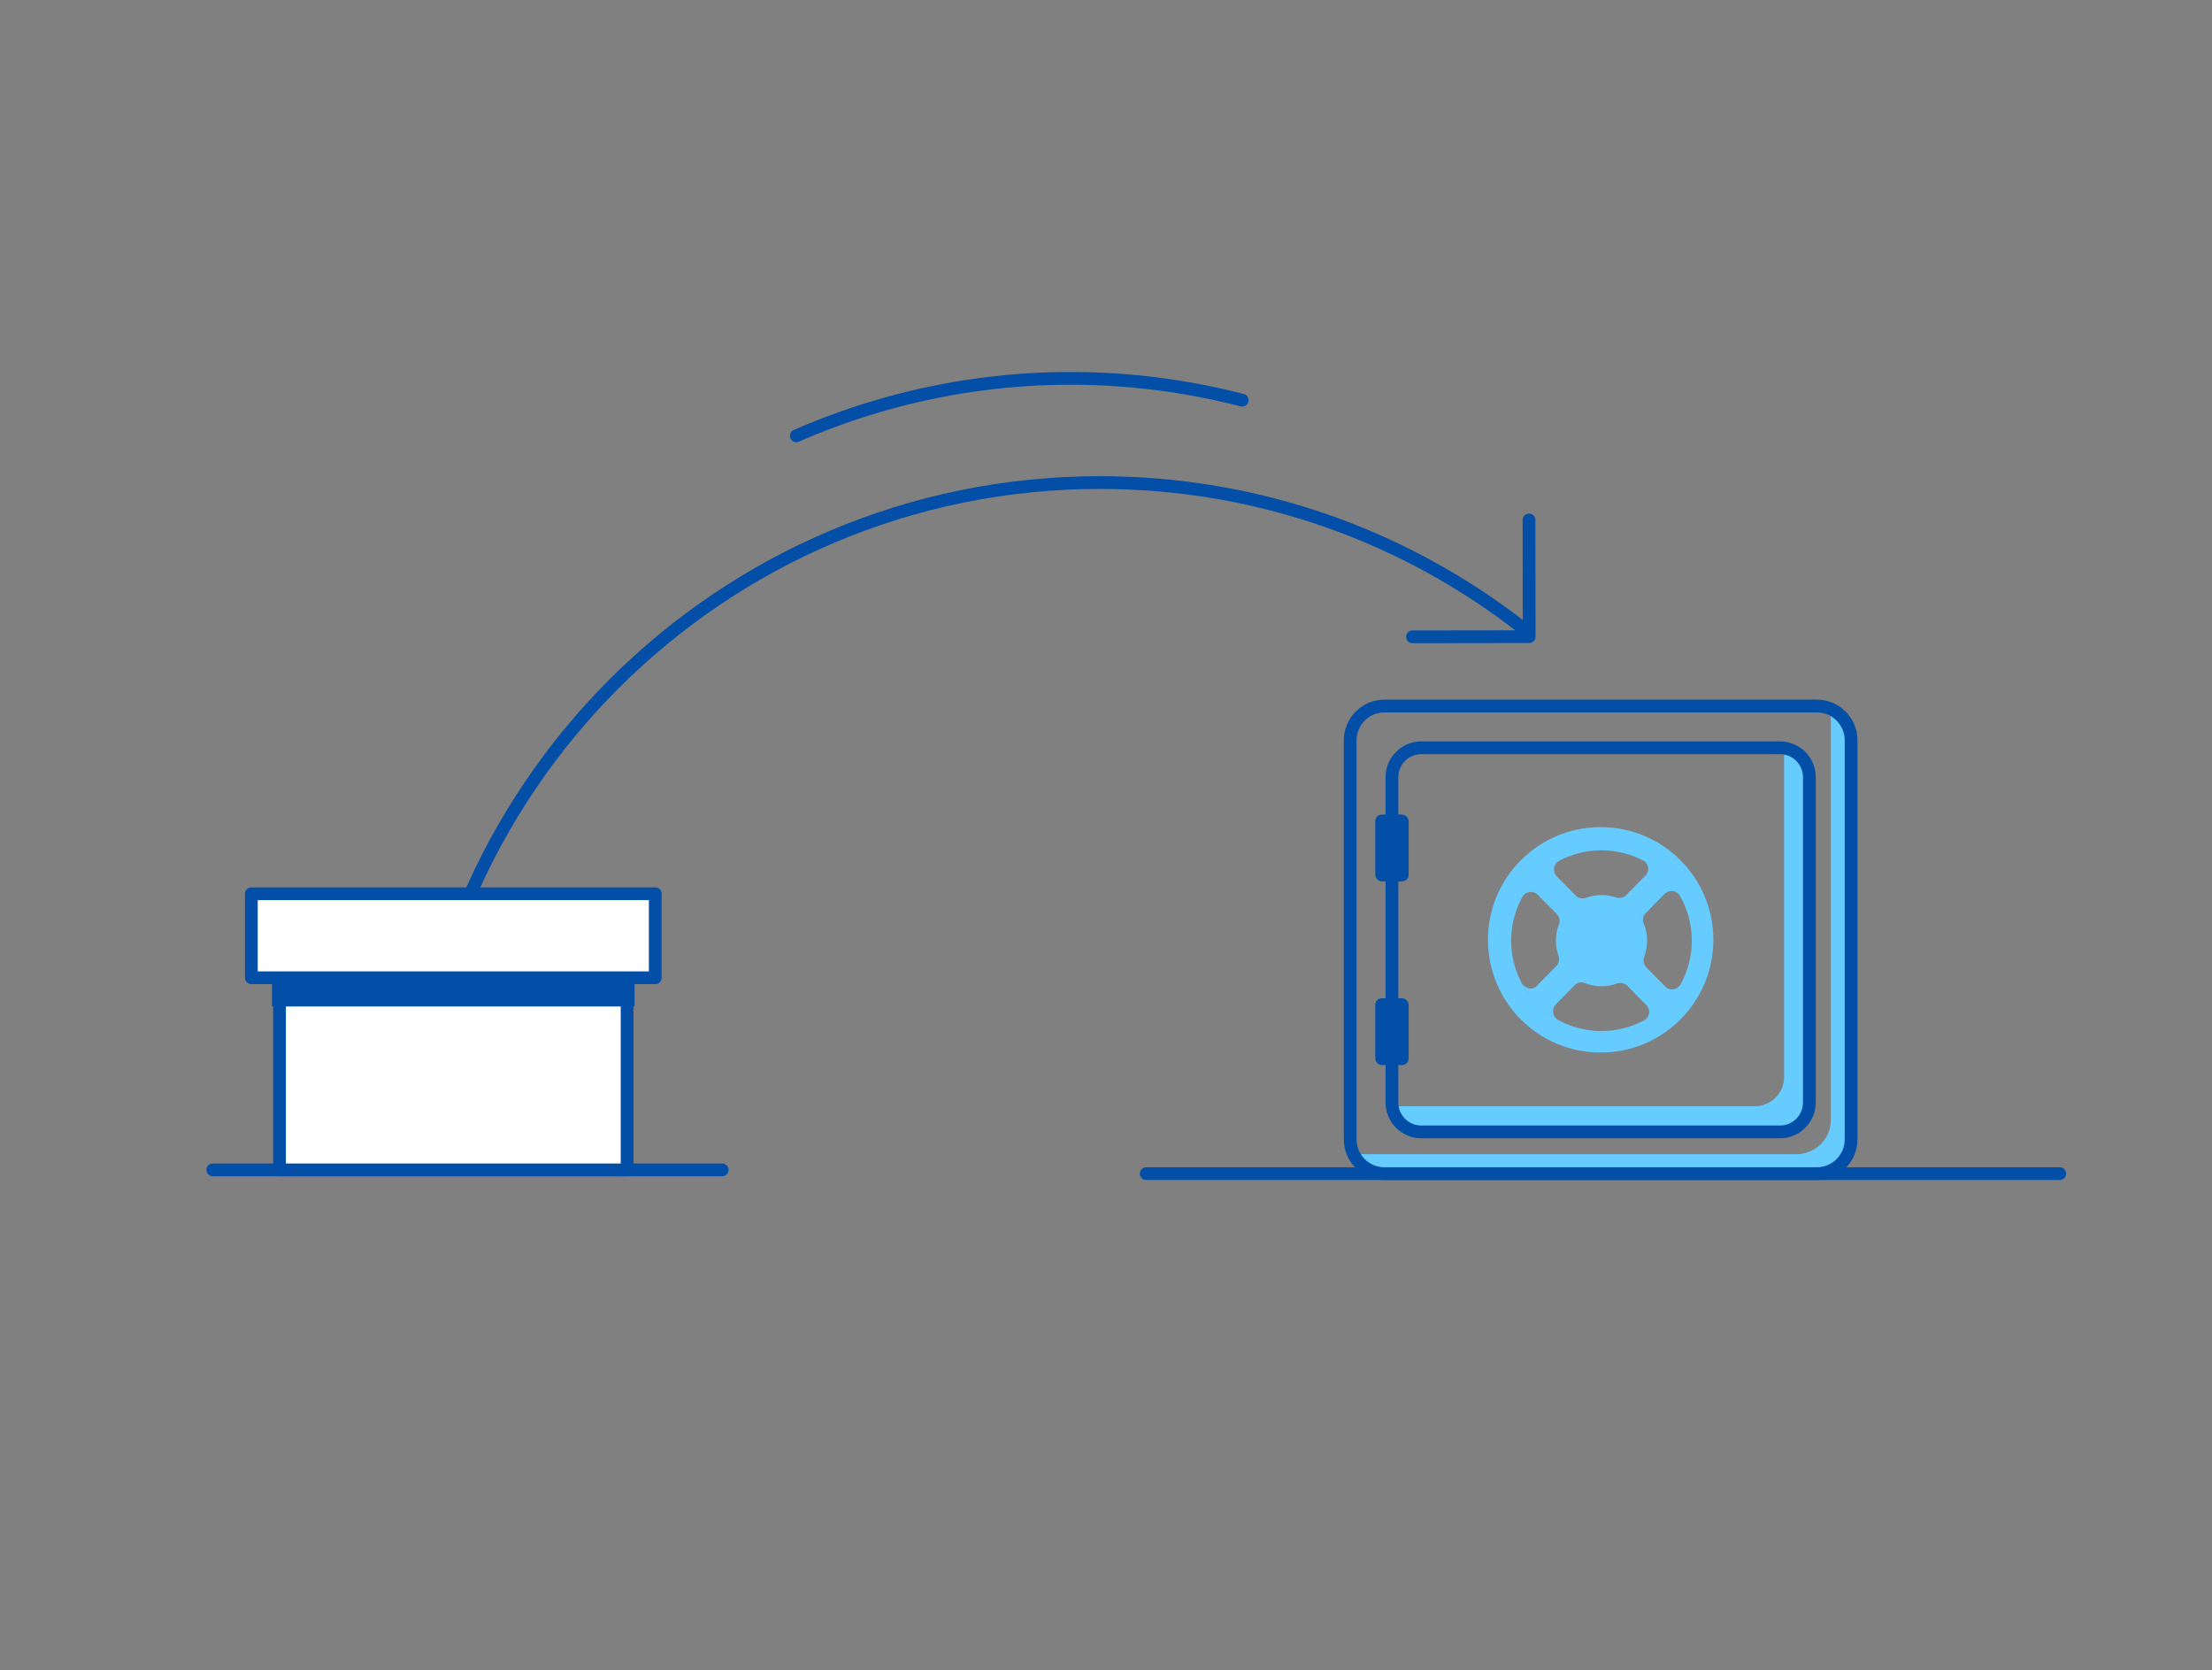 <svg fill="none" height="351" viewBox="0 0 465 351" width="465" xmlns="http://www.w3.org/2000/svg"><rect x="0" y="0" width="465" height="351" fill="#808080" stroke="none"/><path d="m44.72 245.874h107.095" stroke="#034ea6" stroke-linecap="round" stroke-linejoin="round" stroke-miterlimit="10" stroke-width="2.679"/><path d="m240.951 246.663h192.049" stroke="#034ea6" stroke-linecap="round" stroke-linejoin="round" stroke-miterlimit="10" stroke-width="2.679"/><path d="m86.77 245.875c0-79.782 64.675-144.457 144.457-144.457 33.544 0 64.417 11.433 88.936 30.615" stroke="#034ea6" stroke-linecap="round" stroke-linejoin="round" stroke-miterlimit="10" stroke-width="2.679"/><path d="m167.381 91.594c30.747-13.408 63.617-15.269 93.759-7.487" stroke="#034ea6" stroke-linecap="round" stroke-linejoin="round" stroke-miterlimit="10" stroke-width="2.679"/><g clip-rule="evenodd" fill-rule="evenodd"><path d="m284.433 242.178c1.072 2.63 3.655 4.483 6.671 4.483h90.895c3.977 0 7.202-3.224 7.202-7.201v-83.876c0-3.158-2.033-5.841-4.862-6.813.342.839.531 1.757.531 2.719v83.875c0 3.977-3.224 7.202-7.202 7.202h-90.895c-.819 0-1.607-.137-2.34-.389z" fill="#66cbff"/><path d="m283.834 155.586c0-3.978 3.225-7.202 7.202-7.202h90.895c3.978 0 7.202 3.224 7.202 7.202v83.875c0 3.977-3.224 7.201-7.202 7.201h-90.895c-3.977 0-7.202-3.224-7.202-7.201z" stroke="#034ea6" stroke-linecap="round" stroke-linejoin="round" stroke-miterlimit="10" stroke-width="2.679"/><path d="m292.652 232.444c.361 3.065 2.968 5.443 6.13 5.443h75.403c3.409 0 6.173-2.764 6.173-6.173v-68.383c0-3.129-2.328-5.715-5.347-6.118.028.239.043.483.043.73v68.383c0 3.409-2.764 6.173-6.173 6.173h-75.403c-.28 0-.556-.019-.826-.055z" fill="#66cbff"/><path d="m292.609 163.332c0-3.409 2.764-6.173 6.173-6.173h75.403c3.409 0 6.173 2.764 6.173 6.173v68.383c0 3.409-2.764 6.173-6.173 6.173h-75.403c-3.409 0-6.173-2.764-6.173-6.173z" stroke="#034ea6" stroke-linecap="round" stroke-linejoin="round" stroke-miterlimit="10" stroke-width="2.679"/><path d="m336.484 221.216c13.085 0 23.692-10.607 23.692-23.692s-10.607-23.692-23.692-23.692-23.692 10.607-23.692 23.692 10.607 23.692 23.692 23.692zm9.227-6.821c.245-.153.807-.59.943-1.437.123-.741-.243-1.328-.433-1.574l-4.297-4.365c-.154-.124-.422-.3-.777-.384-.496-.122-.97-.007-1.17.057.478-.17 1.044-.457 1.131-.501l-.004-.005c-1.329.698-2.843 1.092-4.448 1.092-1.299 0-2.537-.258-3.667-.726-.23-.068-.6-.132-1.001-.033-.497.117-.824.417-.906.499l.925-.941c-.003-.002-.006-.004-.01-.006l-6.722 6.829c3.172 2.379 7.113 3.788 11.383 3.788 3.278 0 6.362-.83 9.053-2.293zm6.121-5.278c-.003.004-.006.008-.009.011l-6.747-6.854c.741-1.36 1.162-2.919 1.162-4.577 0-1.745-.467-3.38-1.281-4.789l6.721-6.827c.003.003.005.006.008.009l-1.745 1.771s.719-.708 1.709-.57c.74.099 1.178.525 1.385.793 1.66 2.82 2.612 6.107 2.612 9.616 0 3.393-.891 6.579-2.45 9.336-.2.263-.685.735-1.462.88-.804.155-1.388-.319-1.574-.496zm-5.794-25.253c.19-.25.549-.833.427-1.567-.119-.742-.576-1.156-.855-1.348-2.667-1.428-5.715-2.238-8.952-2.238-4.184 0-8.052 1.353-11.19 3.646l6.743 6.85.012-.006-.929-.945c.082.082.409.382.906.499.457.112.884.027 1.105-.037 1.043-.39 2.172-.602 3.351-.602 1.518 0 2.954.353 4.229.981l.007-.007c-.087-.04-.663-.303-1.142-.474.201.064.685.151 1.181.029.358-.084.628-.264.781-.388zm-28.369 13.836c0-4.292 1.424-8.252 3.826-11.432l.006.007c-.762.997-1.26 1.892-1.403 2.149l-.019.035c.1-.173.521-.855 1.477-.982.749-.105 1.343.275 1.588.466l4.318 4.386c.119.157.273.411.346.748.081.376.046.726-.009.959-.467 1.128-.724 2.364-.724 3.661 0 1.206.223 2.36.63 3.424.052.241.086.593-.012.953-.099.373-.278.667-.397.827l-4.357 4.426c-.256.208-.781.532-1.465.4-.948-.177-1.434-.857-1.525-1.034.1.206.645 1.197 1.415 2.234l-.012.012c-2.315-3.147-3.683-7.033-3.683-11.239zm9.022-15.268c-.163.986.538 1.699.538 1.699l-1.749-1.777c1.053-.776 2.025-1.296 2.228-1.403-.174.096-.864.529-1.017 1.481zm18.733 10.431c.104-.5.406-.825.486-.909l-.936.948s.319.549.548 1.11c-.079-.195-.208-.65-.098-1.149zm.194 8.272c-.198.532-.527 1.139-.527 1.139l.938.951c-.087-.087-.357-.443-.487-.935-.135-.493.003-.958.076-1.155zm-19.115 11.683c-.163-.986.538-1.699.538-1.699l-1.749 1.777c1.04.782 2.01 1.326 2.214 1.432-.175-.096-.85-.558-1.003-1.51z" fill="#66cbff"/></g><rect fill="#034ea6" height="14.04" rx="1.385" width="7.02" x="289.1" y="209.809"/><rect fill="#034ea6" height="14.04" rx="1.385" width="7.02" x="289.1" y="171.199"/><path d="m296.933 133.839 24.526-.035-.035-24.526" stroke="#034ea6" stroke-linecap="round" stroke-linejoin="round" stroke-miterlimit="10" stroke-width="2.679"/><path d="m58.76 194.836h73.065v51.038h-73.065z" style="fill:#fff;stroke:#034ea6;stroke-width:2.679;stroke-miterlimit:10;stroke-linecap:round;stroke-linejoin:round"/><path d="m52.837 187.836h84.91v17.654h-84.91z" style="fill:#fff;stroke:#034ea6;stroke-width:2.679;stroke-miterlimit:10;stroke-linecap:round;stroke-linejoin:round"/><path d="m57.183 204.508h76.22v7.021h-76.22z" fill="#034ea6"/></svg>